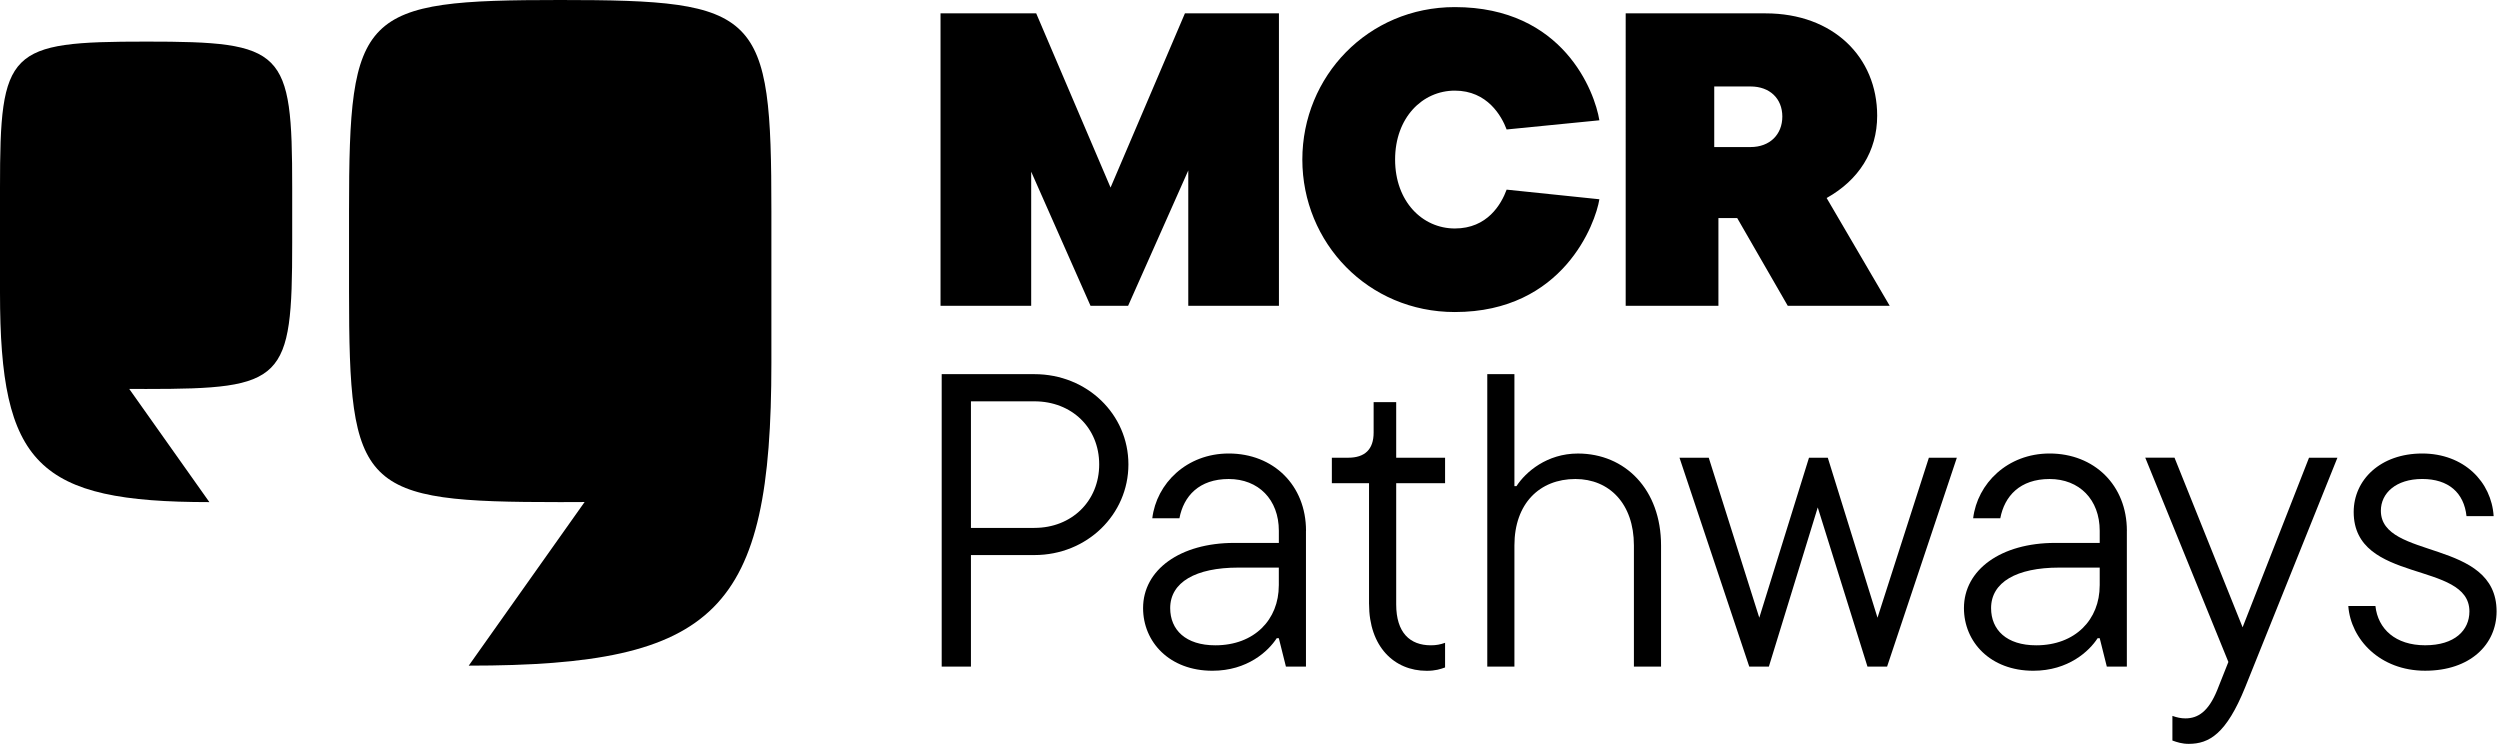 <svg xmlns="http://www.w3.org/2000/svg" id="Layer_1" viewBox="0 0 841.89 250.5"><defs>          .st0 {        fill: #010101;      }      </defs><g><path class="st0" d="M399.04,4.5h31.65v98.48h-30.53v-45.58l-20.26,45.58h-12.66l-19.98-45.16v45.16h-30.53V4.5h32.22l25.04,58.66,25.04-58.66Z"></path><path class="st0" d="M438.57,53.74c0-28,22.09-51.35,51.35-51.35,36.58,0,47.13,28.56,48.68,38.12l-31.23,3.09c-1.69-4.5-6.47-13.08-17.44-13.08s-20.12,9.14-20.12,23.21,9.14,23.21,20.12,23.21,15.62-8.16,17.44-13.08l31.23,3.24c-1.27,8.02-12.1,37.98-48.68,37.98-29.26,0-51.35-23.35-51.35-51.35Z"></path><path class="st0" d="M602.04,102.98l-17.02-29.54h-6.33v29.54h-31.23V4.5h47.13c22.79,0,37.56,14.77,37.56,34.47,0,11.96-6.19,21.66-17.02,27.71l21.24,36.3h-34.33ZM577.28,29.12v20.4h12.24c6.47,0,10.69-4.22,10.69-10.27s-4.22-10.13-10.69-10.13h-12.24Z"></path></g><g><path class="st0" d="M348.35,126c17.73,0,31.65,13.51,31.65,30.39s-13.93,30.53-31.65,30.53h-21.38v37.56h-9.85v-98.48h31.23ZM348.35,177.77c12.52,0,21.81-9,21.81-21.38s-9.28-21.24-21.81-21.24h-21.38v42.63h21.38Z"></path><path class="st0" d="M439.79,178.76v45.72h-6.75l-2.39-9.57h-.7c-2.81,4.36-9.85,10.97-21.66,10.97-14.49,0-23.35-9.71-23.35-21.1,0-12.94,12.52-21.95,30.67-21.95h15.05v-4.08c0-10.55-6.89-17.44-16.88-17.44s-15.19,5.77-16.6,13.22h-9.14c1.41-11.68,11.54-21.81,25.74-21.81,15.05,0,26.03,10.69,26.03,26.03ZM430.65,197.19v-6.05h-13.65c-14.35,0-22.93,4.92-22.93,13.65,0,7.32,5.21,12.52,15.19,12.52,13.22,0,21.38-8.72,21.38-20.12Z"></path><path class="st0" d="M461.03,203.38v-40.66h-12.52v-8.58h5.49c5.63,0,8.58-2.81,8.58-8.44v-10.27h7.6v18.71h16.46v8.58h-16.46v40.8c0,9.57,4.64,13.79,11.68,13.79,1.83,0,3.24-.28,4.78-.84v8.3c-1.55.56-3.24,1.13-6.19,1.13-10.97,0-19.41-8.16-19.41-22.51Z"></path><path class="st0" d="M500.85,224.48v-98.48h9.14v37.7h.7c3.1-4.78,10.27-10.97,20.68-10.97,15.9,0,28,12.1,28,30.95v40.8h-9.14v-40.8c0-14.07-8.3-22.37-19.7-22.37-12.1,0-20.54,8.3-20.54,22.37v40.8h-9.14Z"></path><path class="st0" d="M649.55,154.14h9.43l-23.49,70.34h-6.61l-16.74-53.6-16.46,53.6h-6.61l-23.49-70.34h9.85l17.02,53.88,16.74-53.88h6.33l16.74,53.88,17.3-53.88Z"></path><path class="st0" d="M716.23,178.76v45.72h-6.75l-2.39-9.57h-.7c-2.81,4.36-9.85,10.97-21.67,10.97-14.49,0-23.35-9.71-23.35-21.1,0-12.94,12.52-21.95,30.67-21.95h15.05v-4.08c0-10.55-6.89-17.44-16.88-17.44s-15.19,5.77-16.6,13.22h-9.14c1.41-11.68,11.54-21.81,25.74-21.81,15.05,0,26.03,10.69,26.03,26.03ZM707.09,197.19v-6.05h-13.65c-14.35,0-22.93,4.92-22.93,13.65,0,7.32,5.21,12.52,15.19,12.52,13.22,0,21.38-8.72,21.38-20.12Z"></path><path class="st0" d="M777.57,154.14h9.57l-31.09,77.37c-6.33,15.62-12.1,18.99-18.99,18.99-2.25,0-3.94-.56-5.49-1.12v-8.3c1.55.56,2.95.84,4.36.84,4.22,0,7.74-2.25,10.69-9.43l3.8-9.57-27.99-68.79h9.85l22.93,57.12,22.37-57.12Z"></path><path class="st0" d="M790.8,204.08h9.14c.84,7.74,6.75,13.22,16.74,13.22s14.91-5.06,14.91-11.4c0-17.16-38.97-9.14-38.97-33.48,0-10.83,9-19.7,23.07-19.7s23.35,9.57,24.06,21.1h-9.14c-.84-7.88-6.05-12.52-14.91-12.52s-13.93,4.78-13.93,10.69c0,16.6,38.97,9.29,38.97,33.9,0,11.11-8.86,19.98-24.06,19.98s-25.04-10.55-25.88-21.81Z"></path></g><path class="st0" d="M188.66,0c-67.3,0-71.12,3.82-71.12,71.12h0v26.85c0,67.3,3.82,71.12,71.12,71.12,2.85,0,5.58,0,8.21-.03l-39.02,55.1c83.69,0,101.92-18.23,101.92-101.92v-51.12C259.78,3.82,255.96,0,188.66,0Z"></path><path class="st0" d="M49.2,14.01C2.64,14.01,0,16.65,0,63.21v35.37c0,57.9,12.62,70.51,70.51,70.51l-26.99-38.12c1.82.01,3.71.02,5.68.02,46.56,0,49.2-2.64,49.2-49.2v-18.58h0c0-46.56-2.64-49.2-49.2-49.2Z"></path></svg>